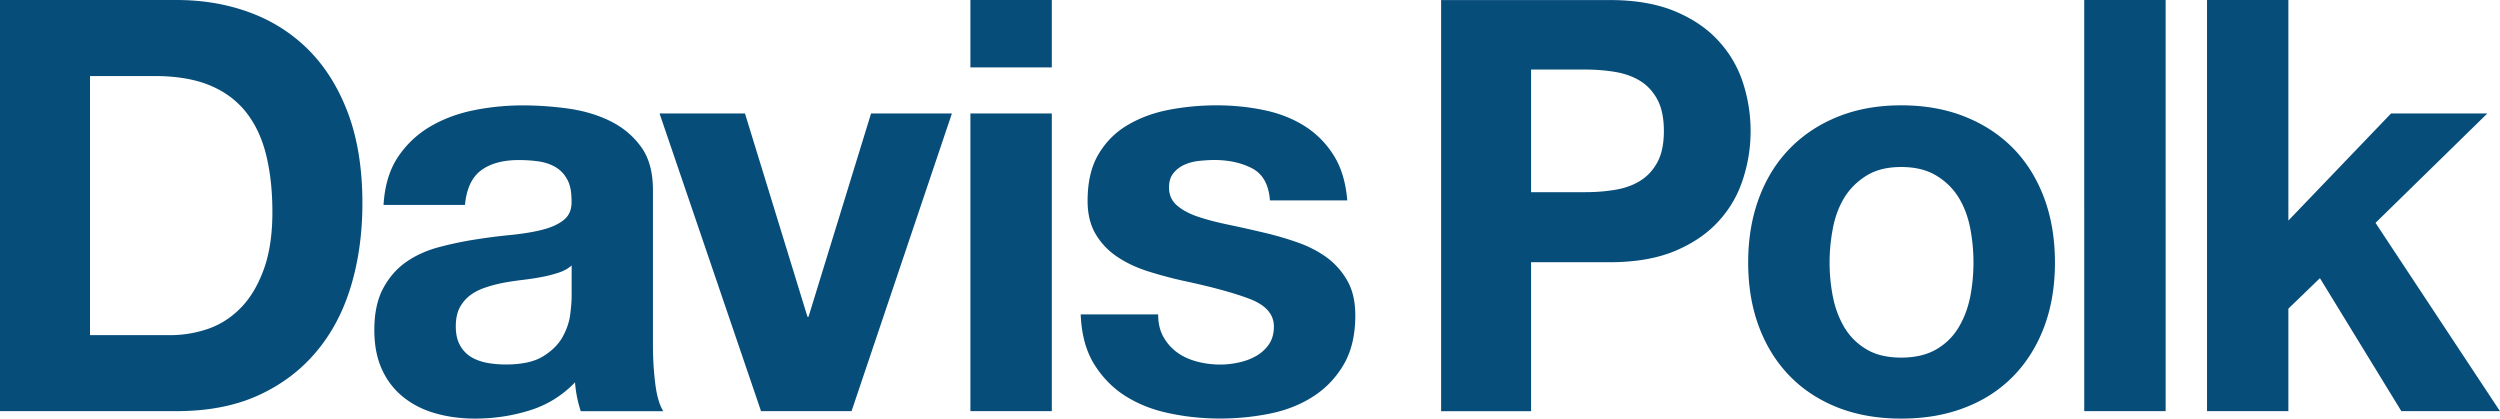 <?xml version="1.0" encoding="UTF-8" standalone="no"?>
<svg
   viewBox="0 0 44.219 7.404"
   version="1.1"
   id="svg1"
   sodipodi:docname="logo_davis_polk.svg"
   width="44.219"
   height="7.404"
   inkscape:version="1.4.2 (ebf0e940, 2025-05-08)"
   xmlns:inkscape="http://www.inkscape.org/namespaces/inkscape"
   xmlns:sodipodi="http://sodipodi.sourceforge.net/DTD/sodipodi-0.dtd"
   xmlns="http://www.w3.org/2000/svg"
   xmlns:svg="http://www.w3.org/2000/svg">
  <defs
     id="defs1" />
  <sodipodi:namedview
     id="namedview1"
     pagecolor="#ffffff"
     bordercolor="#000000"
     borderopacity="0.25"
     inkscape:showpageshadow="2"
     inkscape:pageopacity="0.0"
     inkscape:pagecheckerboard="0"
     inkscape:deskcolor="#d1d1d1"
     inkscape:zoom="18.80226"
     inkscape:cx="22.098407"
     inkscape:cy="1.0637019"
     inkscape:window-width="1728"
     inkscape:window-height="1387"
     inkscape:window-x="1440"
     inkscape:window-y="25"
     inkscape:window-maximized="0"
     inkscape:current-layer="svg1" />
  <path
     d="m 3.012,5.928 c 0.231,0 0.453,-0.038 0.67,-0.112 0.216,-0.075 0.409,-0.199 0.578,-0.372 0.168,-0.172 0.304,-0.399 0.405,-0.678 0.102,-0.278 0.153,-0.617 0.153,-1.018 0,-0.367 -0.036,-0.697 -0.107,-0.993 C 4.64,2.459 4.524,2.206 4.361,1.996 4.198,1.786 3.984,1.624 3.717,1.512 3.45,1.4 3.12,1.345 2.728,1.345 H 1.592 V 5.928 Z M 3.124,1e-4 c 0.466,0 0.9,0.074 1.303,0.224 0.402,0.149 0.75,0.374 1.044,0.672 0.294,0.299 0.524,0.673 0.69,1.12 0.165,0.448 0.249,0.974 0.249,1.579 0,0.53 -0.068,1.019 -0.203,1.467 C 6.072,5.51 5.868,5.897 5.593,6.223 5.32,6.549 4.978,6.806 4.569,6.993 4.16,7.179 3.678,7.272 3.124,7.272 H 0 V 1.1e-4 m 9.882,4.822 c -0.091,0.03 -0.189,0.057 -0.295,0.076 -0.105,0.021 -0.215,0.037 -0.33,0.051 -0.114,0.014 -0.23,0.03 -0.345,0.051 C 8.805,5.021 8.698,5.048 8.594,5.083 8.489,5.117 8.397,5.163 8.32,5.22 8.242,5.278 8.18,5.351 8.132,5.439 8.085,5.528 8.062,5.639 8.062,5.775 c 0,0.128 0.023,0.237 0.071,0.326 0.047,0.088 0.111,0.157 0.193,0.209 0.081,0.05 0.176,0.086 0.285,0.107 0.107,0.02 0.219,0.03 0.334,0.03 0.284,0 0.504,-0.048 0.659,-0.143 0.156,-0.096 0.271,-0.209 0.345,-0.341 0.074,-0.133 0.12,-0.266 0.137,-0.403 0.017,-0.135 0.025,-0.244 0.025,-0.326 v -0.539 c -0.06,0.054 -0.137,0.097 -0.228,0.127 z M 7.037,2.78 C 7.186,2.557 7.375,2.377 7.605,2.241 7.835,2.105 8.093,2.008 8.38,1.95 c 0.288,-0.058 0.577,-0.086 0.867,-0.086 0.264,0 0.531,0.019 0.802,0.056 0.27,0.038 0.517,0.11 0.739,0.219 0.223,0.109 0.406,0.26 0.548,0.454 0.142,0.193 0.213,0.449 0.213,0.769 v 2.74 c 0,0.238 0.014,0.465 0.041,0.683 0.027,0.218 0.074,0.38 0.142,0.488 H 10.272 C 10.246,7.191 10.223,7.108 10.206,7.022 A 2.222,2.222 0 0 1 10.171,6.763 C 9.941,7.001 9.671,7.167 9.359,7.262 9.049,7.357 8.731,7.404 8.406,7.404 c -0.25,0 -0.483,-0.03 -0.7,-0.092 C 7.491,7.252 7.301,7.157 7.139,7.028 6.976,6.899 6.849,6.736 6.758,6.539 6.667,6.342 6.621,6.108 6.621,5.837 c 0,-0.299 0.053,-0.545 0.157,-0.738 0.104,-0.194 0.24,-0.349 0.405,-0.464 0.166,-0.116 0.355,-0.202 0.568,-0.26 0.213,-0.057 0.428,-0.103 0.645,-0.137 0.216,-0.034 0.429,-0.062 0.639,-0.082 0.208,-0.021 0.395,-0.051 0.557,-0.092 0.162,-0.041 0.291,-0.1 0.385,-0.178 0.095,-0.078 0.139,-0.192 0.132,-0.341 0,-0.156 -0.025,-0.28 -0.076,-0.371 C 9.983,3.081 9.916,3.01 9.831,2.959 9.746,2.908 9.648,2.874 9.538,2.856 9.426,2.84 9.306,2.831 9.177,2.831 8.893,2.831 8.67,2.893 8.507,3.015 8.345,3.137 8.251,3.34 8.224,3.625 H 6.784 C 6.804,3.286 6.888,3.005 7.037,2.78 m 6.424,4.492 -1.795,-5.265 h 1.511 l 1.105,3.595 h 0.019 l 1.106,-3.595 h 1.43 l -1.775,5.265 M 18.604,2.007 V 7.272 H 17.164 V 2.007 Z M 17.164,1.192 V 0 h 1.44 v 1.192 m 1.977,4.772 c 0.064,0.112 0.146,0.204 0.249,0.276 0.1,0.072 0.218,0.123 0.349,0.157 0.132,0.035 0.269,0.051 0.411,0.051 0.101,0 0.207,-0.012 0.319,-0.036 0.112,-0.024 0.213,-0.061 0.304,-0.113 0.091,-0.05 0.167,-0.118 0.228,-0.204 0.06,-0.085 0.091,-0.192 0.091,-0.32 0,-0.217 -0.144,-0.38 -0.431,-0.489 C 21.816,5.177 21.414,5.069 20.9,4.96 20.691,4.912 20.486,4.857 20.287,4.793 20.088,4.728 19.909,4.643 19.754,4.537 19.599,4.432 19.474,4.3 19.379,4.14 19.285,3.98 19.237,3.785 19.237,3.555 c 0,-0.34 0.066,-0.618 0.198,-0.836 0.131,-0.217 0.305,-0.389 0.522,-0.514 0.216,-0.126 0.459,-0.214 0.73,-0.265 0.27,-0.051 0.547,-0.077 0.831,-0.077 0.285,0 0.56,0.027 0.827,0.082 0.267,0.054 0.505,0.146 0.714,0.274 0.21,0.13 0.384,0.3 0.522,0.515 0.139,0.214 0.222,0.484 0.249,0.81 H 22.462 c -0.021,-0.279 -0.126,-0.467 -0.314,-0.566 -0.189,-0.098 -0.413,-0.148 -0.67,-0.148 -0.081,0 -0.169,0.006 -0.263,0.015 -0.095,0.01 -0.182,0.032 -0.259,0.066 -0.078,0.034 -0.144,0.083 -0.198,0.148 -0.054,0.065 -0.081,0.151 -0.081,0.26 0,0.128 0.048,0.234 0.142,0.316 0.095,0.081 0.218,0.147 0.37,0.198 0.152,0.051 0.326,0.097 0.523,0.138 0.196,0.041 0.395,0.085 0.597,0.133 0.209,0.047 0.414,0.105 0.613,0.174 0.2,0.067 0.378,0.157 0.534,0.268 0.156,0.113 0.28,0.252 0.375,0.419 0.095,0.166 0.141,0.371 0.141,0.615 0,0.347 -0.069,0.637 -0.207,0.871 -0.139,0.235 -0.319,0.423 -0.543,0.565 -0.223,0.143 -0.478,0.243 -0.766,0.301 -0.288,0.058 -0.579,0.086 -0.877,0.086 -0.304,0 -0.601,-0.03 -0.891,-0.092 C 20.397,7.252 20.138,7.15 19.911,7.008 19.685,6.866 19.499,6.676 19.354,6.443 19.208,6.208 19.129,5.914 19.115,5.561 h 1.37 c 0,0.157 0.032,0.291 0.096,0.403 M 32.422,5.261 c 0.041,0.2 0.11,0.38 0.207,0.54 0.098,0.16 0.229,0.287 0.392,0.382 0.162,0.095 0.364,0.142 0.607,0.142 0.244,0 0.448,-0.048 0.614,-0.142 0.166,-0.095 0.297,-0.222 0.395,-0.382 0.098,-0.16 0.167,-0.34 0.209,-0.54 0.04,-0.2 0.06,-0.406 0.06,-0.616 0,-0.21 -0.02,-0.418 -0.06,-0.621 -0.042,-0.204 -0.11,-0.384 -0.209,-0.54 -0.098,-0.156 -0.229,-0.283 -0.395,-0.382 -0.166,-0.099 -0.37,-0.148 -0.614,-0.148 -0.243,0 -0.445,0.049 -0.607,0.148 -0.162,0.099 -0.293,0.226 -0.392,0.382 -0.097,0.156 -0.167,0.336 -0.207,0.54 -0.04,0.204 -0.061,0.411 -0.061,0.621 0,0.211 0.021,0.416 0.061,0.616 z M 31.114,3.498 c 0.128,-0.342 0.311,-0.635 0.548,-0.876 0.236,-0.24 0.52,-0.427 0.852,-0.56 0.331,-0.133 0.704,-0.199 1.115,-0.199 0.413,0 0.787,0.066 1.121,0.199 0.336,0.133 0.62,0.32 0.857,0.56 0.237,0.241 0.419,0.534 0.548,0.876 0.128,0.343 0.192,0.725 0.192,1.146 0,0.421 -0.064,0.801 -0.192,1.141 -0.129,0.34 -0.311,0.63 -0.548,0.872 -0.237,0.241 -0.521,0.426 -0.857,0.554 -0.333,0.129 -0.707,0.193 -1.121,0.193 -0.411,0 -0.784,-0.064 -1.115,-0.193 C 32.183,7.082 31.898,6.897 31.662,6.657 31.425,6.415 31.242,6.125 31.114,5.785 30.986,5.446 30.921,5.066 30.921,4.644 c 0,-0.422 0.065,-0.803 0.193,-1.146 m 5.751,3.774 h 1.44 V 2.2e-4 H 36.865 Z M 40.476,4e-5 V 3.901 L 42.292,2.007 h 1.703 l -1.978,1.935 2.201,3.33 H 42.474 L 41.034,4.92 40.476,5.459 V 7.272 H 39.037 V 5e-5 m -11,3.399 c 0.182,0 0.357,-0.013 0.525,-0.041 0.168,-0.027 0.317,-0.079 0.444,-0.157 0.128,-0.078 0.23,-0.187 0.308,-0.329 0.077,-0.141 0.116,-0.326 0.116,-0.557 0,-0.229 -0.04,-0.415 -0.116,-0.557 -0.078,-0.142 -0.18,-0.252 -0.308,-0.33 -0.127,-0.077 -0.276,-0.129 -0.444,-0.157 -0.168,-0.027 -0.343,-0.041 -0.525,-0.041 H 27.081 V 3.399 Z M 28.471,0.001 c 0.451,0 0.834,0.066 1.151,0.197 0.316,0.132 0.573,0.305 0.771,0.522 0.199,0.216 0.344,0.462 0.434,0.738 0.091,0.277 0.137,0.564 0.137,0.861 0,0.29 -0.045,0.575 -0.137,0.855 -0.09,0.28 -0.235,0.528 -0.434,0.744 C 30.195,4.134 29.938,4.309 29.622,4.441 29.305,4.572 28.922,4.638 28.471,4.638 H 27.081 V 7.273 H 25.49 V 0.001"
     fill="#064d7a"
     id="path1"
     inkscape:label="path1" />
</svg>
